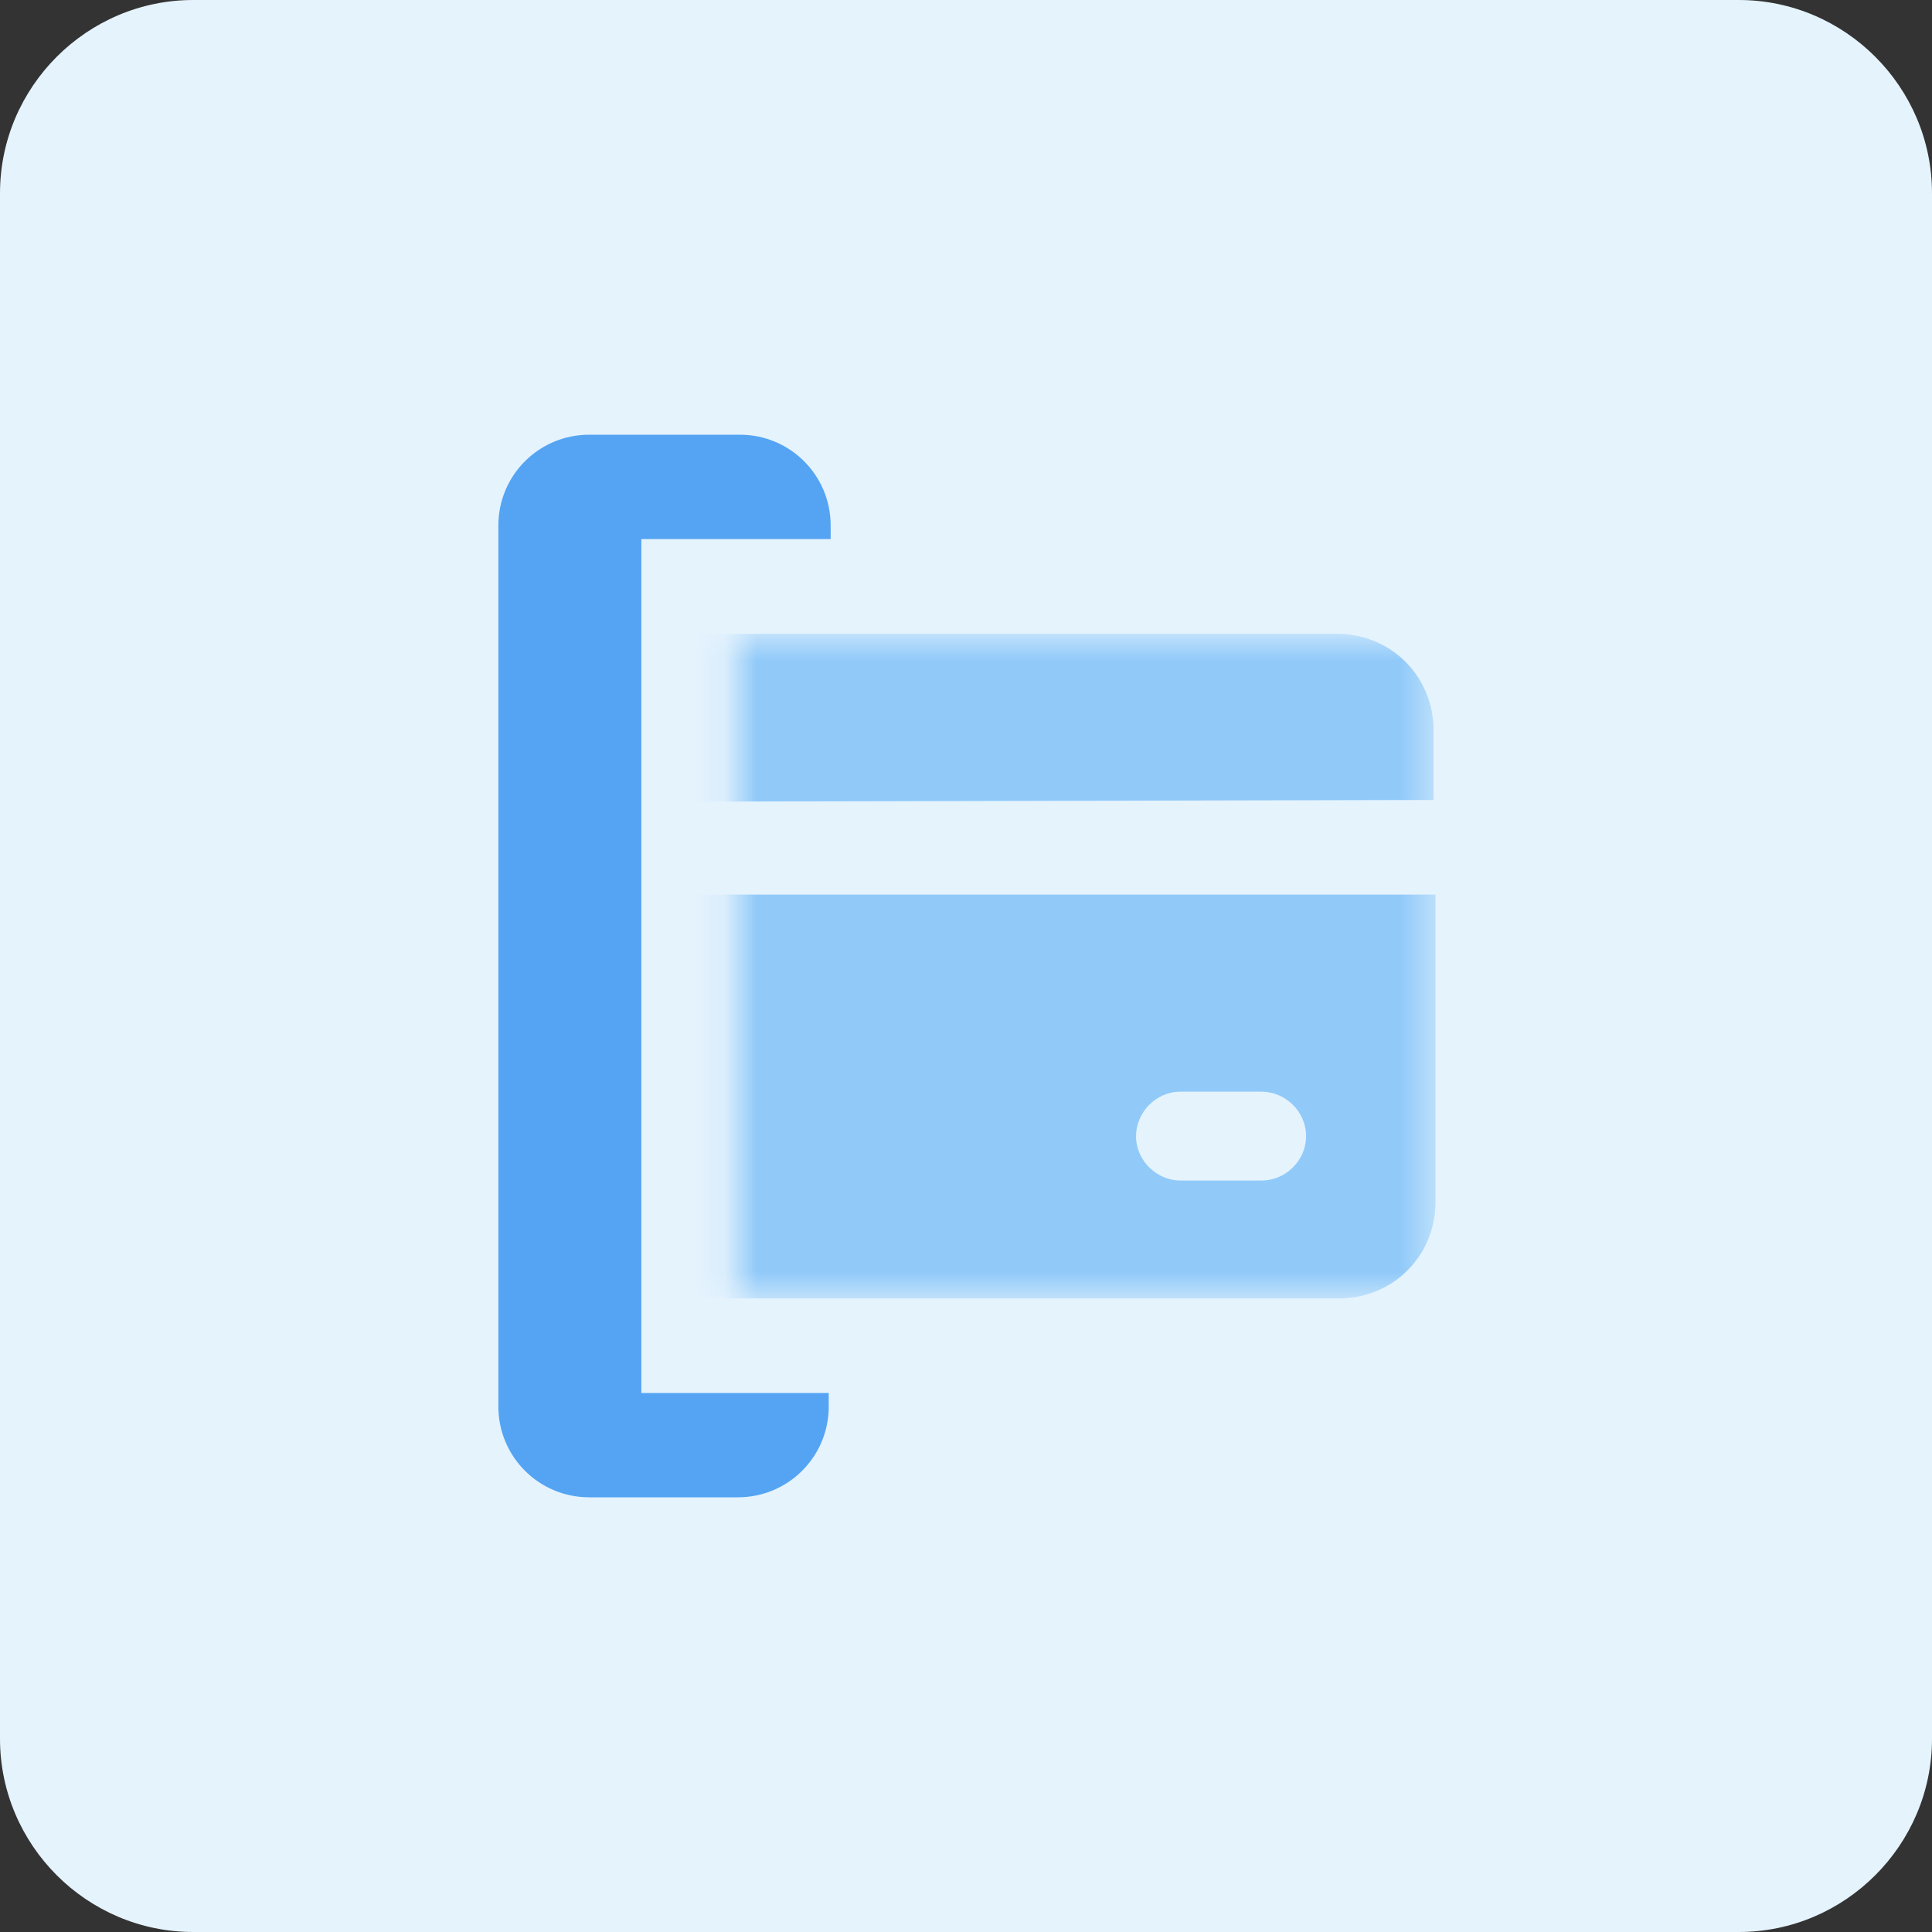 <svg width="60" height="60" viewBox="0 0 60 60" fill="none" xmlns="http://www.w3.org/2000/svg">
<rect x="0" y="0" width="60" height="60" fill="#333333" stroke="none"/>
<g id="Group">
<path id="Vector" d="M6 0H54C57.3 0 60 2.7 60 6V54C60 57.3 57.3 60 54 60H6C2.7 60 0 57.3 0 54V6C0 2.7 2.7 0 6 0Z" fill="#E5F3FD"/>
<path id="Vector_2" d="M19.917 43.26V16.74H25.797V16.32C25.797 14.76 24.537 13.5 22.977 13.5H18.297C16.737 13.5 15.477 14.76 15.477 16.32V43.68C15.477 45.24 16.737 46.5 18.297 46.5H22.917C24.477 46.5 25.737 45.24 25.737 43.68V43.26H19.917Z" fill="#54A4F3"/>
<g id="Group_2">
<g id="Clip path group">
<mask id="mask0_4009_780" style="mask-type:luminance" maskUnits="userSpaceOnUse" x="22" y="19" width="23" height="22">
<g id="SVGID_00000005266219511088362770000007945858547794802580_">
<path id="Vector_3" d="M44.527 19.684H22.867V40.324H44.527V19.684Z" fill="white"/>
</g>
</mask>
<g mask="url(#mask0_4009_780)">
<g id="Group_3">
<path id="Vector_4" d="M44.521 24.844V22.684C44.521 21.004 43.201 19.684 41.521 19.684H20.641C19.021 19.684 17.641 21.064 17.641 22.684V24.904L44.521 24.844Z" fill="#91CAF9"/>
<path id="Vector_5" d="M17.641 27.783V37.323C17.641 38.943 18.961 40.323 20.641 40.323H41.581C43.261 40.323 44.581 39.003 44.581 37.323V27.783H17.641ZM39.181 36.663H36.661C35.941 36.663 35.281 36.063 35.281 35.283C35.281 34.563 35.881 33.903 36.661 33.903H39.181C39.901 33.903 40.561 34.503 40.561 35.283C40.561 36.063 39.901 36.663 39.181 36.663Z" fill="#91CAF9"/>
</g>
</g>
</g>
</g>
</g>
</svg>
